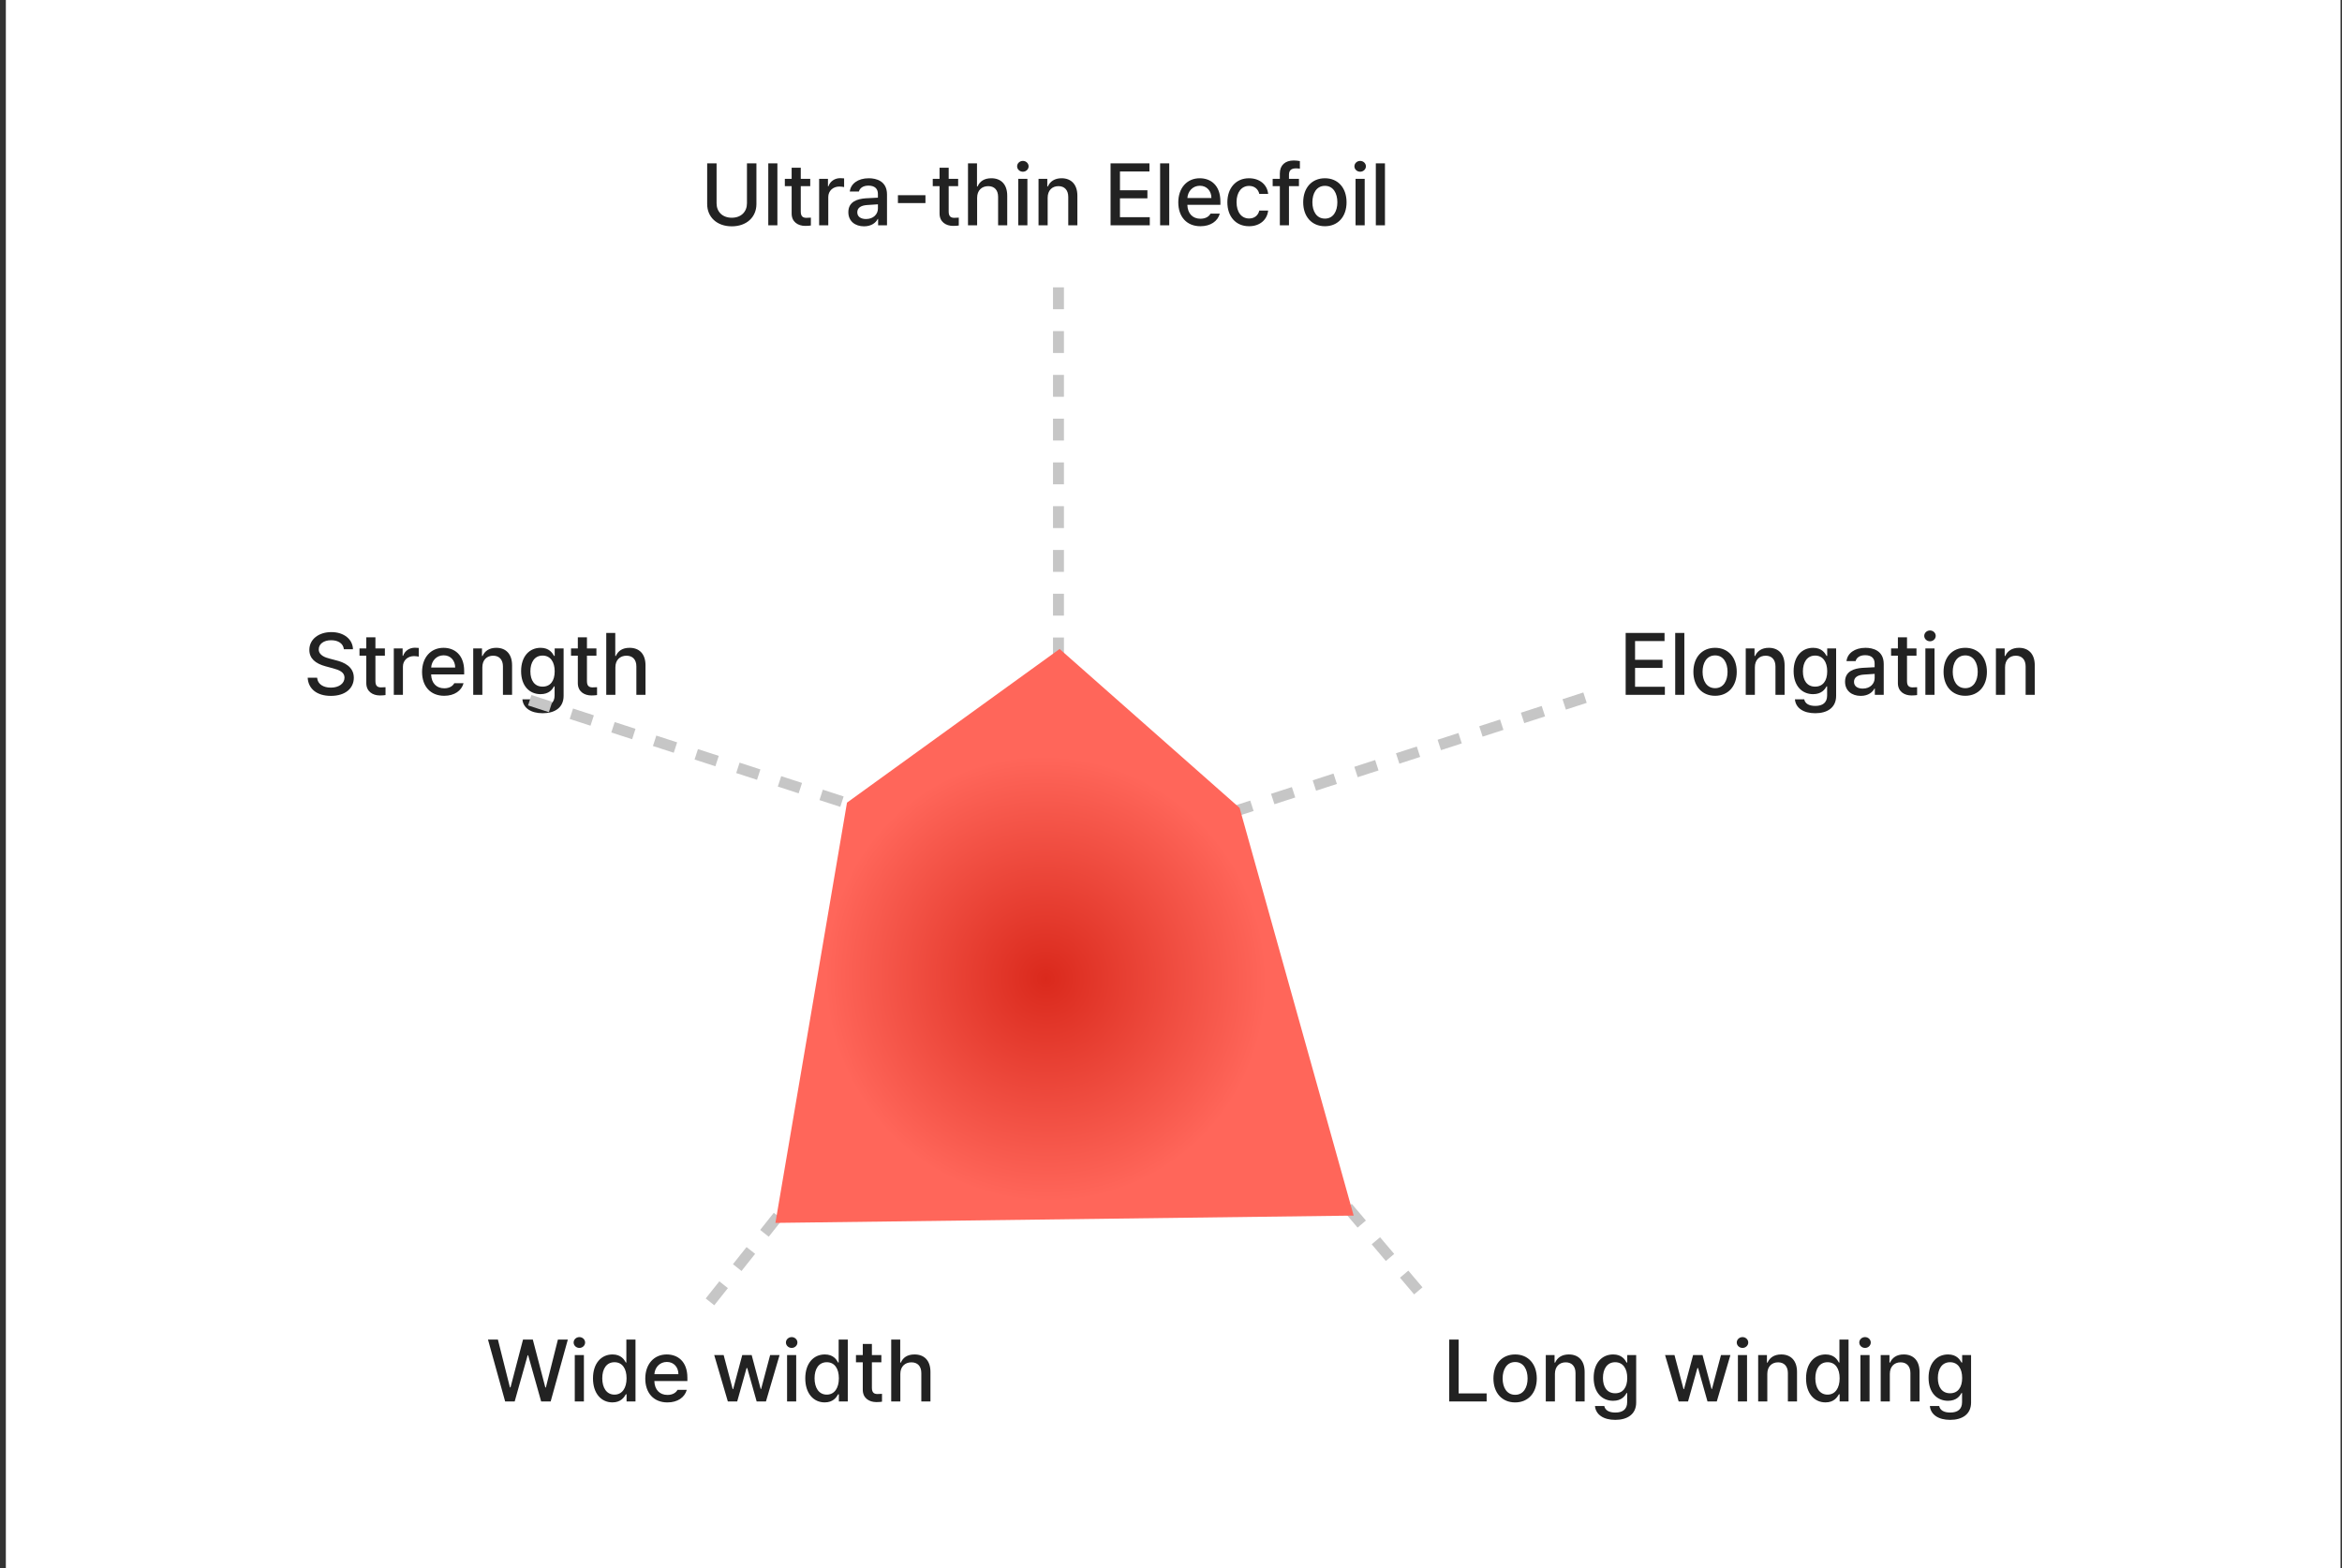 <svg width="321" height="215" viewBox="0 0 321 215" fill="none" xmlns="http://www.w3.org/2000/svg">
<rect x="0" y="0" width="321" height="215" fill="#333333" stroke="none"/>
<rect width="320" height="215" transform="translate(0.801)" fill="white"/>
<path d="M102.38 22.397H103.677V27.974C103.677 29.76 102.335 31.024 100.3 31.024C98.262 31.024 96.927 29.76 96.927 27.974V22.397H98.216V27.87C98.216 29.022 99.016 29.847 100.3 29.847C101.589 29.847 102.38 29.022 102.38 27.87V22.397ZM106.552 22.397V30.883H105.301V22.397H106.552ZM111.053 24.518V25.517H109.756V29.01C109.756 29.727 110.112 29.855 110.518 29.859C110.697 29.859 110.974 29.843 111.14 29.834V30.912C110.974 30.941 110.705 30.966 110.365 30.966C109.383 30.966 108.501 30.427 108.505 29.267V25.517H107.572V24.518H108.505V22.993H109.756V24.518H111.053ZM112.273 30.883V24.518H113.483V25.533H113.549C113.781 24.846 114.42 24.423 115.161 24.423C115.319 24.423 115.567 24.435 115.696 24.452V25.645C115.592 25.62 115.298 25.571 115.045 25.571C114.171 25.571 113.525 26.172 113.525 27.004V30.883H112.273ZM116.276 29.084C116.276 27.638 117.51 27.265 118.654 27.183C119.085 27.154 120.055 27.104 120.328 27.096V26.578C120.328 25.861 119.885 25.446 119.031 25.446C118.298 25.446 117.85 25.782 117.722 26.254H116.475C116.591 25.202 117.577 24.435 119.077 24.435C120.092 24.435 121.575 24.808 121.575 26.656V30.883H120.357V30.013H120.307C120.067 30.493 119.479 31.024 118.426 31.024C117.216 31.024 116.276 30.332 116.276 29.084ZM117.502 29.101C117.502 29.714 118.004 30.025 118.704 30.025C119.727 30.025 120.332 29.341 120.332 28.587V28.007C120.046 28.024 119.135 28.086 118.832 28.107C118.016 28.165 117.502 28.475 117.502 29.101ZM126.844 26.76V27.837H123.073V26.76H126.844ZM131.326 24.518V25.517H130.029V29.01C130.029 29.727 130.386 29.855 130.792 29.859C130.97 29.859 131.248 29.843 131.413 29.834V30.912C131.248 30.941 130.978 30.966 130.639 30.966C129.657 30.966 128.774 30.427 128.778 29.267V25.517H127.846V24.518H128.778V22.993H130.029V24.518H131.326ZM133.927 27.108V30.883H132.676V22.397H133.91V25.558H133.989C134.287 24.87 134.88 24.435 135.874 24.435C137.184 24.435 138.054 25.247 138.054 26.834V30.883H136.803V26.988C136.803 26.055 136.297 25.517 135.448 25.517C134.569 25.517 133.927 26.093 133.927 27.108ZM139.566 30.883V24.518H140.818V30.883H139.566ZM139.409 22.799C139.409 22.388 139.765 22.057 140.2 22.057C140.627 22.057 140.983 22.388 140.983 22.799C140.983 23.209 140.627 23.54 140.2 23.54C139.765 23.54 139.409 23.209 139.409 22.799ZM143.595 27.108V30.883H142.343V24.518H143.545V25.558H143.624C143.918 24.879 144.544 24.435 145.501 24.435C146.806 24.435 147.668 25.264 147.668 26.834V30.883H146.417V26.988C146.417 26.068 145.915 25.517 145.074 25.517C144.212 25.517 143.595 26.093 143.595 27.108ZM152.216 30.883V22.397H157.545V23.507H153.505V26.08H157.267V27.187H153.505V29.772H157.591V30.883H152.216ZM160.259 22.397V30.883H159.008V22.397H160.259ZM164.532 31.011C162.655 31.011 161.499 29.718 161.499 27.742C161.499 25.786 162.672 24.435 164.441 24.435C165.891 24.435 167.271 25.334 167.271 27.634V28.078H162.742C162.775 29.292 163.488 29.984 164.54 29.984C165.249 29.984 165.709 29.677 165.92 29.283H167.188C166.906 30.323 165.929 31.011 164.532 31.011ZM162.746 27.141H166.04C166.036 26.176 165.411 25.463 164.458 25.463C163.455 25.463 162.804 26.246 162.746 27.141ZM171.201 31.011C169.348 31.011 168.226 29.648 168.226 27.73C168.226 25.786 169.39 24.435 171.188 24.435C172.634 24.435 173.687 25.289 173.815 26.578H172.601C172.469 25.981 171.996 25.484 171.205 25.484C170.173 25.484 169.485 26.341 169.485 27.701C169.485 29.089 170.161 29.951 171.205 29.951C171.913 29.951 172.444 29.553 172.601 28.865H173.815C173.683 30.104 172.705 31.011 171.201 31.011ZM178.037 24.518V25.517H176.669V30.883H175.418V25.517H174.436V24.518H175.418V23.785C175.418 22.645 176.147 21.999 177.316 21.999C177.614 21.999 177.925 22.032 178.165 22.082V23.122C177.937 23.089 177.755 23.08 177.639 23.08C176.98 23.08 176.669 23.346 176.669 23.963V24.518H178.037ZM181.595 31.011C179.797 31.011 178.62 29.698 178.62 27.73C178.62 25.749 179.797 24.435 181.595 24.435C183.389 24.435 184.562 25.749 184.562 27.73C184.562 29.698 183.389 31.011 181.595 31.011ZM179.88 27.725C179.88 28.944 180.435 29.967 181.599 29.967C182.751 29.967 183.302 28.944 183.302 27.725C183.302 26.511 182.751 25.475 181.599 25.475C180.435 25.475 179.88 26.511 179.88 27.725ZM185.797 30.883V24.518H187.048V30.883H185.797ZM185.639 22.799C185.639 22.388 185.996 22.057 186.431 22.057C186.857 22.057 187.214 22.388 187.214 22.799C187.214 23.209 186.857 23.54 186.431 23.54C185.996 23.54 185.639 23.209 185.639 22.799ZM189.825 22.397V30.883H188.574V22.397H189.825Z" fill="#222222"/>
<path d="M222.817 95.25V86.764H228.146V87.874H224.106V90.448H227.868V91.554H224.106V94.139H228.191V95.25H222.817ZM230.86 86.764V95.25H229.608V86.764H230.86ZM235.075 95.379C233.276 95.379 232.1 94.065 232.1 92.097C232.1 90.116 233.276 88.802 235.075 88.802C236.869 88.802 238.042 90.116 238.042 92.097C238.042 94.065 236.869 95.379 235.075 95.379ZM233.359 92.093C233.359 93.311 233.914 94.334 235.079 94.334C236.231 94.334 236.782 93.311 236.782 92.093C236.782 90.879 236.231 89.843 235.079 89.843C233.914 89.843 233.359 90.879 233.359 92.093ZM240.527 91.475V95.25H239.276V88.885H240.478V89.925H240.556C240.851 89.246 241.476 88.802 242.434 88.802C243.739 88.802 244.601 89.631 244.601 91.202V95.25H243.349V91.355C243.349 90.435 242.848 89.884 242.007 89.884C241.145 89.884 240.527 90.46 240.527 91.475ZM248.797 97.769C247.185 97.769 246.128 97.061 246.016 95.867H247.293C247.413 96.472 247.976 96.767 248.809 96.767C249.799 96.767 250.429 96.336 250.429 95.341V94.09H250.346C250.127 94.5 249.667 95.155 248.502 95.155C246.998 95.155 245.838 94.036 245.838 92.001C245.838 89.971 246.978 88.802 248.515 88.802C249.696 88.802 250.131 89.519 250.359 89.917H250.442V88.885H251.664V95.387C251.664 97.023 250.433 97.769 248.797 97.769ZM247.11 92.026C247.11 93.273 247.682 94.123 248.784 94.123C249.845 94.123 250.442 93.34 250.442 92.026C250.442 90.742 249.857 89.867 248.784 89.867C247.67 89.867 247.11 90.808 247.11 92.026ZM252.888 93.452C252.888 92.005 254.123 91.633 255.266 91.55C255.697 91.521 256.667 91.471 256.94 91.463V90.945C256.94 90.228 256.497 89.814 255.643 89.814C254.91 89.814 254.463 90.149 254.334 90.621H253.087C253.203 89.569 254.189 88.802 255.689 88.802C256.704 88.802 258.188 89.175 258.188 91.023V95.25H256.969V94.38H256.92C256.679 94.861 256.091 95.391 255.038 95.391C253.829 95.391 252.888 94.699 252.888 93.452ZM254.114 93.468C254.114 94.082 254.616 94.392 255.316 94.392C256.34 94.392 256.945 93.709 256.945 92.954V92.374C256.659 92.391 255.747 92.453 255.445 92.474C254.628 92.532 254.114 92.843 254.114 93.468ZM262.677 88.885V89.884H261.38V93.377C261.38 94.094 261.736 94.222 262.142 94.227C262.321 94.227 262.598 94.21 262.764 94.202V95.279C262.598 95.308 262.329 95.333 261.989 95.333C261.007 95.333 260.125 94.794 260.129 93.634V89.884H259.196V88.885H260.129V87.361H261.38V88.885H262.677ZM263.897 95.25V88.885H265.149V95.25H263.897ZM263.74 87.166C263.74 86.755 264.096 86.424 264.531 86.424C264.958 86.424 265.314 86.755 265.314 87.166C265.314 87.576 264.958 87.907 264.531 87.907C264.096 87.907 263.74 87.576 263.74 87.166ZM269.364 95.379C267.565 95.379 266.389 94.065 266.389 92.097C266.389 90.116 267.565 88.802 269.364 88.802C271.158 88.802 272.331 90.116 272.331 92.097C272.331 94.065 271.158 95.379 269.364 95.379ZM267.648 92.093C267.648 93.311 268.204 94.334 269.368 94.334C270.52 94.334 271.071 93.311 271.071 92.093C271.071 90.879 270.52 89.843 269.368 89.843C268.204 89.843 267.648 90.879 267.648 92.093ZM274.817 91.475V95.25H273.565V88.885H274.767V89.925H274.846C275.14 89.246 275.765 88.802 276.723 88.802C278.028 88.802 278.89 89.631 278.89 91.202V95.25H277.638V91.355C277.638 90.435 277.137 89.884 276.296 89.884C275.434 89.884 274.817 90.46 274.817 91.475Z" fill="#222222"/>
<path d="M47.132 88.997C47.049 88.214 46.357 87.762 45.387 87.762C44.347 87.762 43.688 88.293 43.688 89.014C43.684 89.818 44.559 90.133 45.23 90.298L46.054 90.514C47.14 90.779 48.495 91.376 48.495 92.901C48.495 94.343 47.351 95.391 45.35 95.391C43.448 95.391 42.255 94.442 42.172 92.901H43.465C43.539 93.82 44.36 94.26 45.346 94.26C46.431 94.26 47.215 93.713 47.219 92.888C47.215 92.142 46.518 91.844 45.611 91.604L44.612 91.334C43.245 90.961 42.4 90.273 42.4 89.088C42.4 87.617 43.705 86.648 45.416 86.648C47.14 86.648 48.346 87.634 48.379 88.997H47.132ZM52.754 88.885V89.884H51.457V93.377C51.457 94.094 51.814 94.222 52.22 94.227C52.398 94.227 52.675 94.21 52.841 94.202V95.279C52.675 95.308 52.406 95.333 52.066 95.333C51.084 95.333 50.202 94.794 50.206 93.634V89.884H49.273V88.885H50.206V87.361H51.457V88.885H52.754ZM53.974 95.25V88.885H55.184V89.901H55.251C55.483 89.213 56.121 88.79 56.862 88.79C57.02 88.79 57.269 88.802 57.397 88.819V90.012C57.293 89.988 56.999 89.938 56.746 89.938C55.872 89.938 55.226 90.539 55.226 91.371V95.25H53.974ZM60.882 95.379C59.005 95.379 57.849 94.086 57.849 92.109C57.849 90.153 59.021 88.802 60.791 88.802C62.241 88.802 63.621 89.702 63.621 92.001V92.445H59.092C59.125 93.659 59.837 94.351 60.89 94.351C61.599 94.351 62.059 94.044 62.27 93.651H63.538C63.256 94.691 62.278 95.379 60.882 95.379ZM59.096 91.508H62.39C62.386 90.543 61.76 89.83 60.807 89.83C59.804 89.83 59.154 90.613 59.096 91.508ZM66.112 91.475V95.25H64.861V88.885H66.063V89.925H66.141C66.436 89.246 67.061 88.802 68.019 88.802C69.324 88.802 70.186 89.631 70.186 91.202V95.25H68.934V91.355C68.934 90.435 68.433 89.884 67.592 89.884C66.73 89.884 66.112 90.46 66.112 91.475ZM74.382 97.769C72.77 97.769 71.713 97.061 71.601 95.867H72.877C72.998 96.472 73.561 96.767 74.394 96.767C75.384 96.767 76.014 96.336 76.014 95.341V94.09H75.931C75.712 94.5 75.252 95.155 74.087 95.155C72.583 95.155 71.423 94.036 71.423 92.001C71.423 89.971 72.562 88.802 74.1 88.802C75.281 88.802 75.716 89.519 75.944 89.917H76.027V88.885H77.249V95.387C77.249 97.023 76.018 97.769 74.382 97.769ZM72.695 92.026C72.695 93.273 73.267 94.123 74.369 94.123C75.43 94.123 76.027 93.34 76.027 92.026C76.027 90.742 75.442 89.867 74.369 89.867C73.254 89.867 72.695 90.808 72.695 92.026ZM81.746 88.885V89.884H80.449V93.377C80.449 94.094 80.806 94.222 81.212 94.227C81.39 94.227 81.668 94.21 81.833 94.202V95.279C81.668 95.308 81.398 95.333 81.058 95.333C80.076 95.333 79.194 94.794 79.198 93.634V89.884H78.266V88.885H79.198V87.361H80.449V88.885H81.746ZM84.347 91.475V95.25H83.095V86.764H84.33V89.925H84.409C84.707 89.238 85.3 88.802 86.294 88.802C87.604 88.802 88.474 89.615 88.474 91.202V95.25H87.222V91.355C87.222 90.423 86.717 89.884 85.868 89.884C84.989 89.884 84.347 90.46 84.347 91.475Z" fill="#222222"/>
<path d="M198.633 192.115V183.629H199.922V191.005H203.763V192.115H198.633ZM207.668 192.244C205.87 192.244 204.693 190.93 204.693 188.962C204.693 186.981 205.87 185.668 207.668 185.668C209.463 185.668 210.635 186.981 210.635 188.962C210.635 190.93 209.463 192.244 207.668 192.244ZM205.953 188.958C205.953 190.176 206.508 191.199 207.673 191.199C208.825 191.199 209.376 190.176 209.376 188.958C209.376 187.744 208.825 186.708 207.673 186.708C206.508 186.708 205.953 187.744 205.953 188.958ZM213.121 188.34V192.115H211.87V185.751H213.072V186.791H213.15C213.444 186.111 214.07 185.668 215.027 185.668C216.333 185.668 217.194 186.496 217.194 188.067V192.115H215.943V188.22C215.943 187.3 215.442 186.749 214.601 186.749C213.739 186.749 213.121 187.325 213.121 188.34ZM221.39 194.635C219.779 194.635 218.722 193.926 218.61 192.733H219.886C220.006 193.338 220.57 193.632 221.403 193.632C222.393 193.632 223.023 193.201 223.023 192.206V190.955H222.94C222.721 191.365 222.261 192.02 221.096 192.02C219.592 192.02 218.432 190.901 218.432 188.867C218.432 186.836 219.571 185.668 221.109 185.668C222.29 185.668 222.725 186.385 222.953 186.782H223.035V185.751H224.258V192.252C224.258 193.889 223.027 194.635 221.39 194.635ZM219.704 188.891C219.704 190.139 220.276 190.988 221.378 190.988C222.439 190.988 223.035 190.205 223.035 188.891C223.035 187.607 222.451 186.733 221.378 186.733C220.263 186.733 219.704 187.673 219.704 188.891ZM230.085 192.115L228.217 185.751H229.509L230.748 190.416H230.815L232.058 185.751H233.351L234.585 190.396H234.648L235.882 185.751H237.175L235.306 192.115H234.034L232.741 187.532H232.65L231.366 192.115H230.085ZM238.202 192.115V185.751H239.453V192.115H238.202ZM238.044 184.031C238.044 183.621 238.401 183.289 238.836 183.289C239.263 183.289 239.619 183.621 239.619 184.031C239.619 184.441 239.263 184.773 238.836 184.773C238.401 184.773 238.044 184.441 238.044 184.031ZM242.231 188.34V192.115H240.979V185.751H242.181V186.791H242.26C242.554 186.111 243.18 185.668 244.137 185.668C245.442 185.668 246.304 186.496 246.304 188.067V192.115H245.052V188.22C245.052 187.3 244.551 186.749 243.71 186.749C242.848 186.749 242.231 187.325 242.231 188.34ZM250.206 192.24C248.664 192.24 247.541 191.005 247.541 188.945C247.541 186.878 248.681 185.668 250.218 185.668C251.399 185.668 251.826 186.385 252.049 186.782H252.116V183.629H253.367V192.115H252.145V191.125H252.049C251.817 191.535 251.366 192.24 250.206 192.24ZM248.813 188.933C248.813 190.209 249.385 191.175 250.487 191.175C251.548 191.175 252.145 190.263 252.145 188.933C252.145 187.607 251.561 186.733 250.487 186.733C249.373 186.733 248.813 187.673 248.813 188.933ZM254.995 192.115V185.751H256.246V192.115H254.995ZM254.837 184.031C254.837 183.621 255.194 183.289 255.629 183.289C256.056 183.289 256.412 183.621 256.412 184.031C256.412 184.441 256.056 184.773 255.629 184.773C255.194 184.773 254.837 184.441 254.837 184.031ZM259.024 188.34V192.115H257.772V185.751H258.974V186.791H259.053C259.347 186.111 259.972 185.668 260.93 185.668C262.235 185.668 263.097 186.496 263.097 188.067V192.115H261.845V188.22C261.845 187.3 261.344 186.749 260.503 186.749C259.641 186.749 259.024 187.325 259.024 188.34ZM267.293 194.635C265.681 194.635 264.624 193.926 264.512 192.733H265.789C265.909 193.338 266.472 193.632 267.305 193.632C268.296 193.632 268.925 193.201 268.925 192.206V190.955H268.842C268.623 191.365 268.163 192.02 266.999 192.02C265.494 192.02 264.334 190.901 264.334 188.867C264.334 186.836 265.474 185.668 267.011 185.668C268.192 185.668 268.627 186.385 268.855 186.782H268.938V185.751H270.16V192.252C270.16 193.889 268.929 194.635 267.293 194.635ZM265.606 188.891C265.606 190.139 266.178 190.988 267.28 190.988C268.341 190.988 268.938 190.205 268.938 188.891C268.938 187.607 268.354 186.733 267.28 186.733C266.166 186.733 265.606 187.673 265.606 188.891Z" fill="#222222"/>
<path d="M69.237 192.115L66.884 183.629H68.243L69.892 190.188H69.971L71.686 183.629H73.029L74.744 190.193H74.819L76.468 183.629H77.827L75.474 192.115H74.172L72.391 185.775H72.324L70.543 192.115H69.237ZM78.78 192.115V185.751H80.031V192.115H78.78ZM78.623 184.031C78.623 183.621 78.979 183.289 79.414 183.289C79.841 183.289 80.197 183.621 80.197 184.031C80.197 184.441 79.841 184.773 79.414 184.773C78.979 184.773 78.623 184.441 78.623 184.031ZM83.94 192.24C82.398 192.24 81.276 191.005 81.276 188.945C81.276 186.878 82.415 185.668 83.952 185.668C85.133 185.668 85.56 186.385 85.784 186.782H85.85V183.629H87.102V192.115H85.879V191.125H85.784C85.552 191.535 85.1 192.24 83.94 192.24ZM82.548 188.933C82.548 190.209 83.12 191.175 84.222 191.175C85.282 191.175 85.879 190.263 85.879 188.933C85.879 187.607 85.295 186.733 84.222 186.733C83.107 186.733 82.548 187.673 82.548 188.933ZM91.477 192.244C89.599 192.244 88.443 190.951 88.443 188.974C88.443 187.019 89.616 185.668 91.385 185.668C92.836 185.668 94.215 186.567 94.215 188.867V189.31H89.686C89.72 190.524 90.432 191.216 91.485 191.216C92.193 191.216 92.653 190.909 92.865 190.516H94.132C93.851 191.556 92.873 192.244 91.477 192.244ZM89.691 188.374H92.985C92.981 187.408 92.355 186.695 91.402 186.695C90.399 186.695 89.749 187.478 89.691 188.374ZM99.761 192.115L97.892 185.751H99.185L100.424 190.416H100.49L101.734 185.751H103.026L104.261 190.396H104.323L105.558 185.751H106.851L104.982 192.115H103.71L102.417 187.532H102.326L101.042 192.115H99.761ZM107.878 192.115V185.751H109.129V192.115H107.878ZM107.72 184.031C107.72 183.621 108.077 183.289 108.512 183.289C108.938 183.289 109.295 183.621 109.295 184.031C109.295 184.441 108.938 184.773 108.512 184.773C108.077 184.773 107.72 184.441 107.72 184.031ZM113.038 192.24C111.496 192.24 110.373 191.005 110.373 188.945C110.373 186.878 111.513 185.668 113.05 185.668C114.231 185.668 114.658 186.385 114.882 186.782H114.948V183.629H116.199V192.115H114.977V191.125H114.882C114.649 191.535 114.198 192.24 113.038 192.24ZM111.645 188.933C111.645 190.209 112.217 191.175 113.319 191.175C114.38 191.175 114.977 190.263 114.977 188.933C114.977 187.607 114.393 186.733 113.319 186.733C112.205 186.733 111.645 187.673 111.645 188.933ZM120.802 185.751V186.749H119.505V190.242C119.505 190.959 119.861 191.088 120.267 191.092C120.446 191.092 120.723 191.075 120.889 191.067V192.144C120.723 192.173 120.454 192.198 120.114 192.198C119.132 192.198 118.25 191.659 118.254 190.499V186.749H117.321V185.751H118.254V184.226H119.505V185.751H120.802ZM123.402 188.34V192.115H122.151V183.629H123.386V186.791H123.465C123.763 186.103 124.356 185.668 125.35 185.668C126.659 185.668 127.53 186.48 127.53 188.067V192.115H126.278V188.22C126.278 187.288 125.773 186.749 124.923 186.749C124.045 186.749 123.402 187.325 123.402 188.34Z" fill="#222222"/>
<line x1="217.247" y1="95.635" x2="145.602" y2="118.893" stroke="#C6C6C6" stroke-width="1.5" stroke-dasharray="3 3"/>
<line x1="97.313" y1="178.459" x2="144.171" y2="119.482" stroke="#C6C6C6" stroke-width="1.5" stroke-dasharray="3 3"/>
<line y1="-0.75" x2="75.325" y2="-0.75" transform="matrix(0.951 0.309 0.309 -0.951 72.839 95.273)" stroke="#C6C6C6" stroke-width="1.5" stroke-dasharray="3 3"/>
<line y1="-0.75" x2="75.325" y2="-0.75" transform="matrix(-0.646 -0.763 -0.763 0.646 193.823 177.436)" stroke="#C6C6C6" stroke-width="1.5" stroke-dasharray="3 3"/>
<line x1="145.077" y1="39.389" x2="145.077" y2="118.392" stroke="#C6C6C6" stroke-width="1.5" stroke-dasharray="3 3"/>
<g style="mix-blend-mode:multiply">
<path d="M145.233 88.961L116.09 110.025L106.279 167.635L185.538 166.633L169.904 110.746L145.233 88.961Z" fill="url(#paint0_radial_4746_18365)"/>
</g>
<defs>
<radialGradient id="paint0_radial_4746_18365" cx="0" cy="0" r="1" gradientUnits="userSpaceOnUse" gradientTransform="translate(143.356 134.148) rotate(-115.466) scale(30.582 30.103)">
<stop stop-color="#DA291C"/>
<stop offset="1" stop-color="#FF665A"/>
</radialGradient>
</defs>
</svg>
